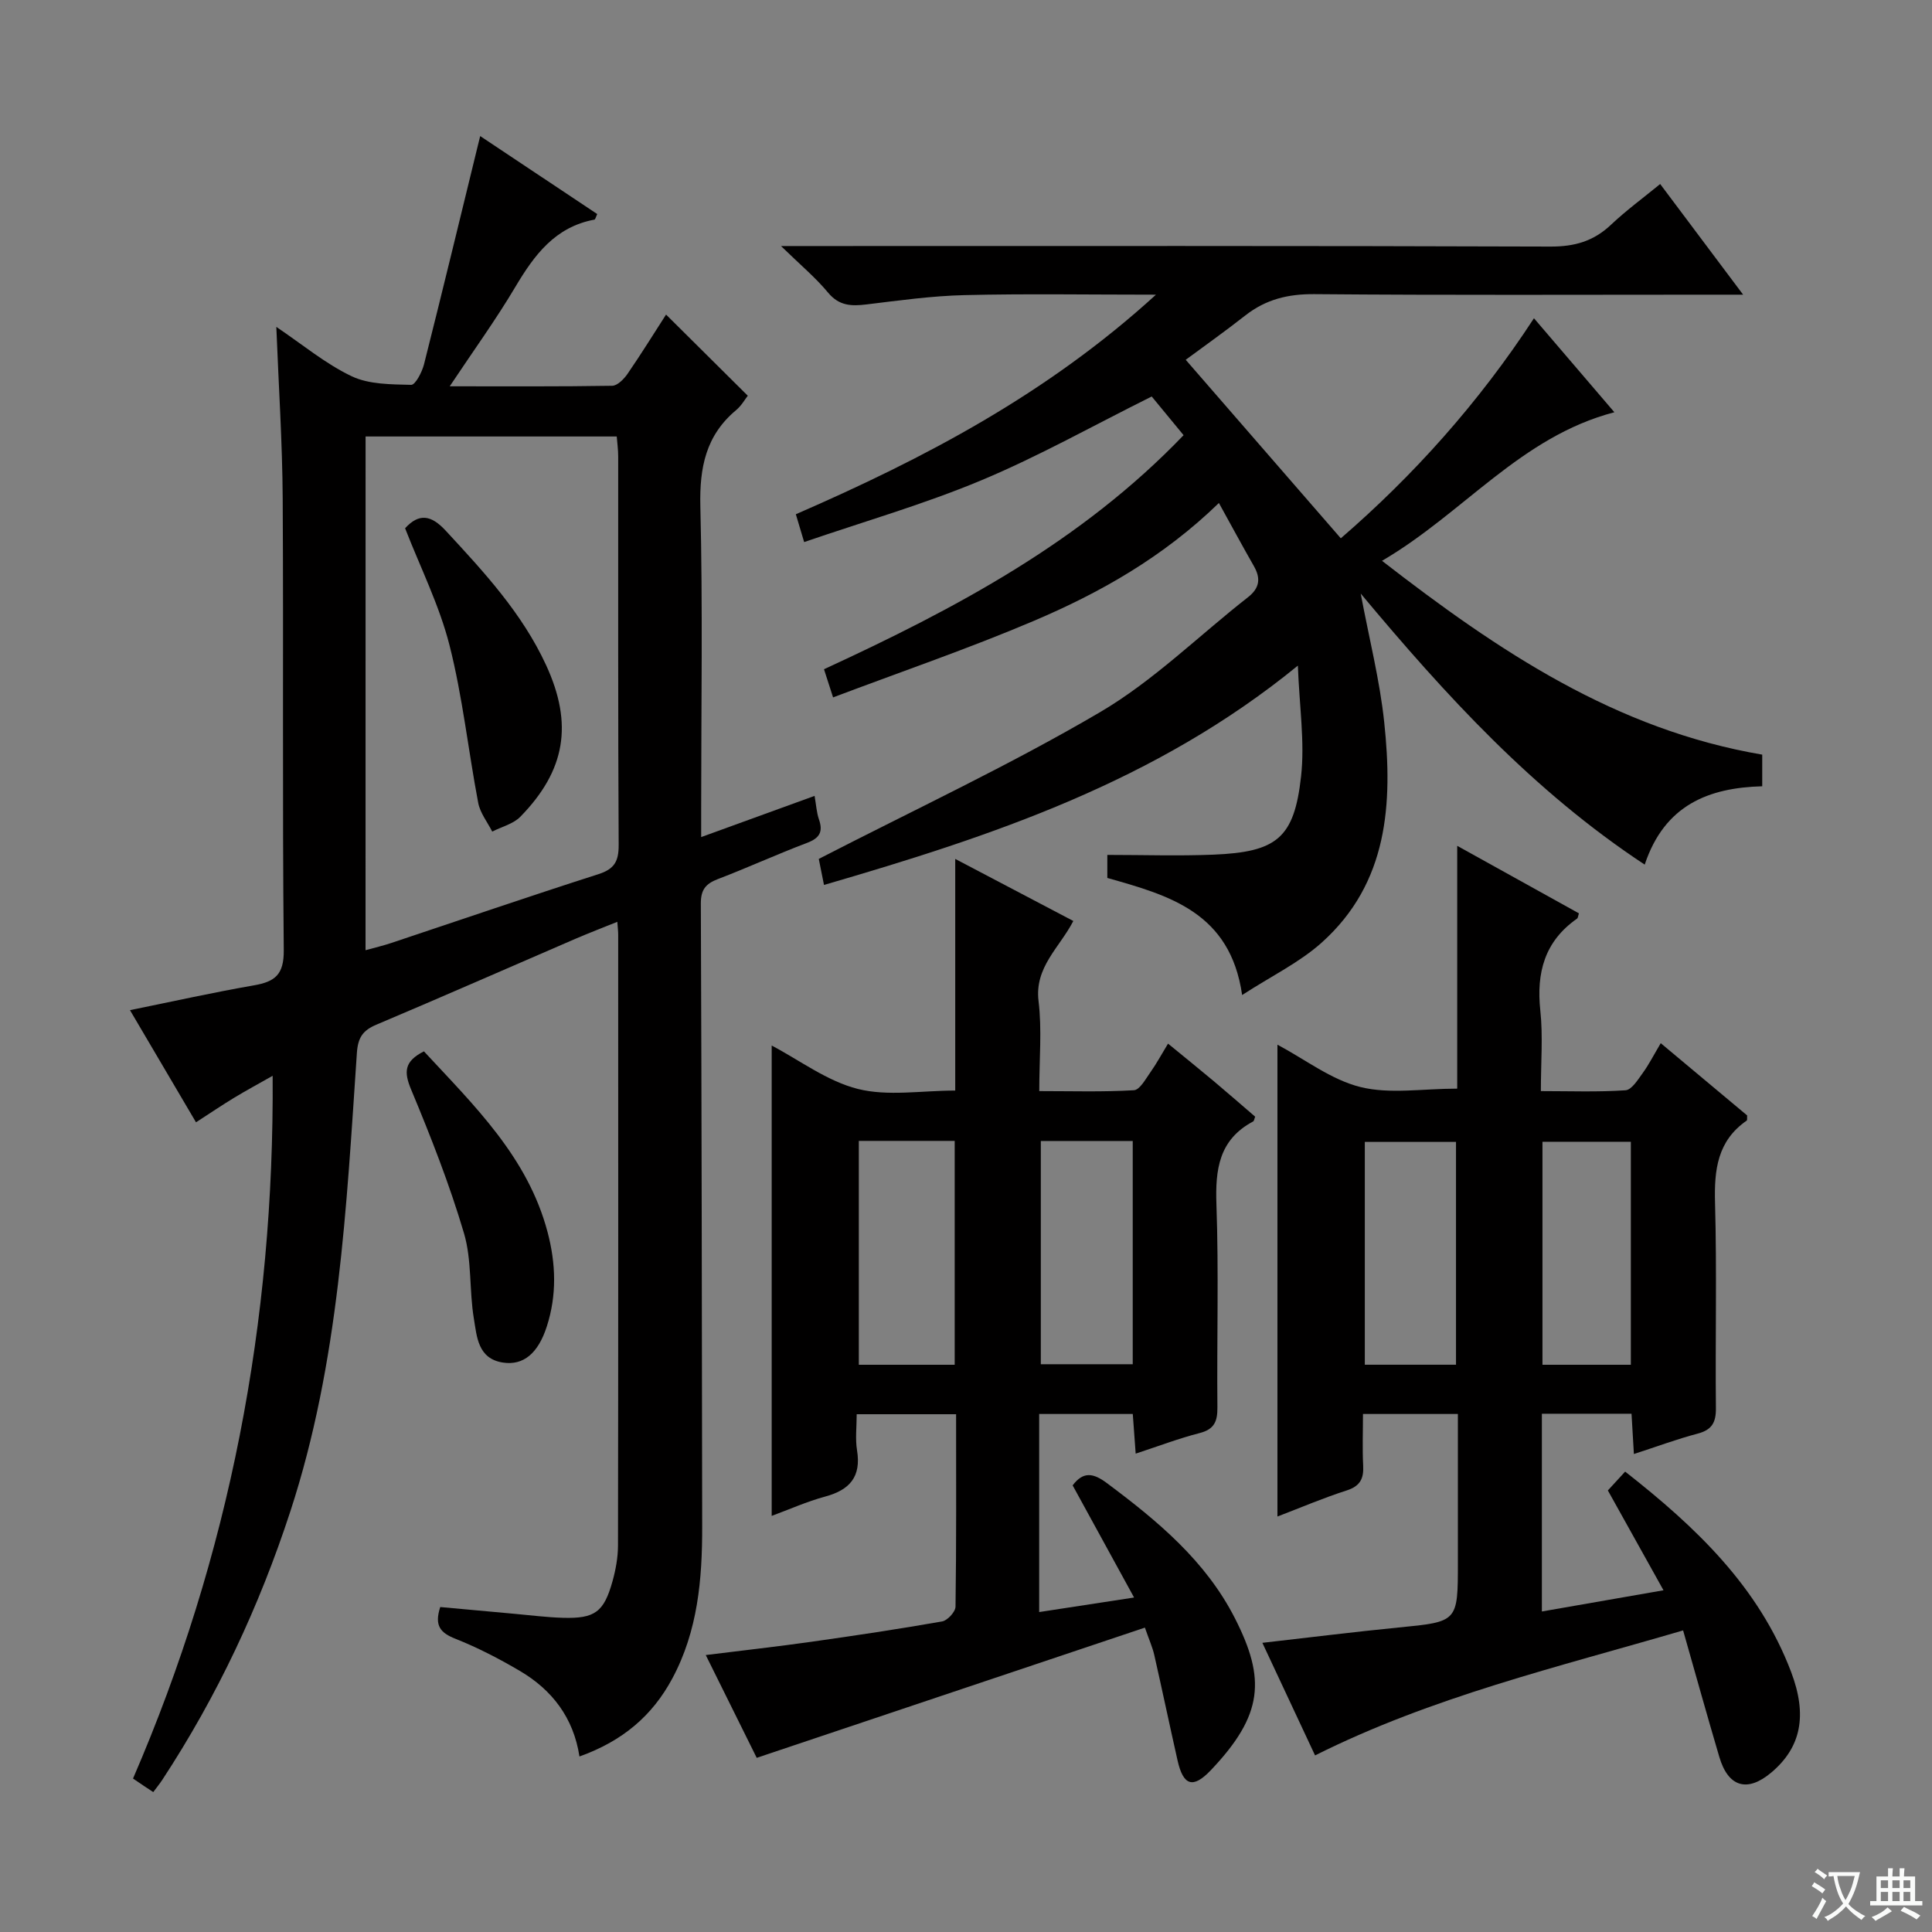 <svg enable-background="new 0 0 400 400" viewBox="0 0 400 400" xmlns="http://www.w3.org/2000/svg"><rect x="0" y="0" width="400" height="400" fill="#808080" stroke="none"/><path d="m377.9 391.2c-.2.3-.4.5-.6.8-.7-.6-1.4-1-2.2-1.5.2-.3.4-.5.5-.8.6.4 1.4.8 2.3 1.5zm-1.8 6.1c-.2-.2-.5-.4-.9-.6.4-.6.8-1.2 1.2-1.9s.7-1.3.9-1.9c.3.3.5.5.8.7-.7 1.3-1.4 2.6-2 3.7zm2.2-9c-.3.3-.5.5-.6.8-.6-.6-1.3-1.1-2-1.5.3-.3.5-.5.6-.7.6.5 1.3.9 2 1.4zm.3.2v-.9h2 4.5c-.3 1.3-.6 2.5-1 3.6s-.9 2.1-1.4 3c.4.5 1 1 1.6 1.4s1.2.8 1.9 1.1c-.3.2-.5.4-.8.8-.4-.3-1-.7-1.6-1.2s-1.2-1.1-1.6-1.6c-.5.6-1.1 1.1-1.7 1.6s-1.4.9-2.1 1.4c-.1-.3-.3-.5-.7-.8.6-.2 1.2-.5 1.9-1s1.4-1.1 2-1.8c-.5-.8-.9-1.6-1.2-2.5s-.6-2-.8-3.2c-.4.1-.7.1-1 .1zm2.5 2.7c.3 1 .7 1.7 1 2.2.3-.5.6-1.1 1-2s.6-1.9.9-3h-3.2-.4c.1.9.3 1.8.7 2.8z" fill="#fafbfa"/><path d="m396.5 388.5v1.5 3.6h1.5v.9c-.4 0-1 0-1.7 0h-7.9c-.5 0-.9 0-1.2 0v-.9h1.3v-3.5c0-.7 0-1.2 0-1.6h2.4c0-.8 0-1.4 0-1.7h1c0 .3-.1.8-.1 1.7h1.5c0-.8 0-1.4 0-1.7h1c0 .3-.1.9-.1 1.7zm-8.2 9.2c-.2-.3-.5-.5-.8-.8.8-.3 1.4-.6 1.9-.9s1-.7 1.4-1.1c.3.3.6.5.9.8-1.6 1-2.8 1.6-3.4 2zm2.6-6.8v-1.6h-1.5v1.6zm0 2.7v-1.9h-1.5v1.9zm2.4-2.7v-1.6h-1.5v1.6zm0 2.7v-1.9h-1.5v1.9zm.2 2 .7-.8c.4.2.9.5 1.6.8s1.3.7 1.8 1c-.3.3-.5.5-.8.8-.4-.3-1.5-1-3.3-1.8zm2-4.7v-1.6h-1.4v1.6zm0 2.7v-1.9h-1.4v1.9z" fill="#fafbfa"/><g fill="#010000"><path d="m26.91 209.14c8.82-1.79 17.19-3.66 25.64-5.13 4.38-.76 6.25-2.21 6.2-7.29-.31-31.16-.04-62.33-.22-93.49-.07-11.62-.84-23.23-1.32-35.55 5.38 3.62 10.15 7.62 15.58 10.21 3.61 1.72 8.18 1.68 12.34 1.79.87.02 2.25-2.65 2.66-4.26 3.77-14.93 7.38-29.9 11.04-44.86.15-.61.3-1.21.59-2.39 8.3 5.53 16.28 10.85 24.23 16.15-.29.6-.39 1.11-.58 1.15-8.13 1.51-12.43 7.3-16.36 13.91-4.04 6.81-8.71 13.25-13.6 20.6 11.79 0 22.72.07 33.64-.11 1.1-.02 2.46-1.42 3.21-2.52 2.82-4.1 5.43-8.33 7.94-12.22 5.66 5.62 11.17 11.1 16.92 16.8-.56.7-1.29 2.04-2.39 2.96-6.3 5.25-7.62 11.91-7.43 19.9.51 20.82.17 41.66.17 62.49v6.03c8.16-2.97 15.73-5.72 23.48-8.53.34 1.94.42 3.46.9 4.85.9 2.59.15 3.89-2.46 4.88-6.22 2.35-12.27 5.13-18.48 7.5-2.53.97-3.52 2.22-3.51 5.06.17 42.99.22 85.99.28 128.98.02 10.89-.89 21.6-6.19 31.47-4.12 7.68-10.26 12.94-19.22 16.14-1.22-8.01-5.67-13.79-12.33-17.71-4.28-2.52-8.74-4.83-13.35-6.66-3.05-1.21-4.43-2.66-3.14-6.57 5.02.46 10.23.94 15.45 1.41 3.31.3 6.61.72 9.93.82 6.63.19 8.5-1.17 10.29-7.59.66-2.38 1.12-4.9 1.13-7.36.07-42.16.05-84.33.04-126.49 0-.66-.08-1.32-.18-2.66-3.07 1.24-5.91 2.33-8.7 3.53-13.73 5.93-27.42 11.95-41.19 17.77-2.8 1.18-3.81 2.66-4.03 5.83-2.17 31.98-3.69 64.06-13.77 94.91-6.43 19.7-15.15 38.28-26.52 55.61-.53.81-1.16 1.57-1.87 2.53-.7-.46-1.22-.8-1.75-1.15-.67-.45-1.34-.91-2.44-1.65 20.01-46.26 29.25-94.61 28.91-145.5-2.87 1.63-5.45 3.02-7.96 4.54-2.54 1.54-5 3.21-7.91 5.09-4.55-7.75-9.05-15.39-13.67-23.22zm48.77-12.41c2.14-.59 3.72-.96 5.25-1.47 14.32-4.77 28.59-9.67 42.96-14.27 3.31-1.06 4.21-2.66 4.2-6.03-.15-26.82-.08-53.63-.1-80.45 0-1.42-.2-2.84-.3-4.14-17.58 0-34.66 0-52 0-.01 35.39-.01 70.48-.01 106.36z"/><path d="m170.6 183.22c-.52-2.58-.93-4.63-1.08-5.39 19.76-10.18 39.51-19.39 58.21-30.37 11.06-6.49 20.45-15.83 30.65-23.81 2.4-1.88 2.69-3.87 1.23-6.43-2.36-4.13-4.62-8.32-7.25-13.08-11.56 11.22-24.57 18.56-38.33 24.41-13.53 5.75-27.47 10.52-41.55 15.84-.8-2.48-1.3-4.01-1.88-5.83 27.19-12.55 53.25-26.35 74.45-48.46-2.5-3.04-4.8-5.82-6.6-8.01-12.08 6.01-23.37 12.37-35.25 17.34-11.86 4.96-24.3 8.54-36.71 12.8-.73-2.46-1.2-4.01-1.72-5.76 26.65-11.6 51.99-24.87 74.56-45.46-14.14 0-26.89-.22-39.62.09-6.79.16-13.56 1.11-20.32 1.93-3.13.38-5.66.31-7.95-2.45-2.6-3.13-5.78-5.78-9.74-9.64h6.8c50.83 0 101.66-.07 152.49.11 5.01.02 8.95-1.11 12.55-4.52 3.11-2.94 6.59-5.49 10.18-8.43 5.63 7.51 11.08 14.78 17.18 22.91-2.76 0-4.51 0-6.26 0-27.5 0-55 .13-82.5-.11-5.46-.05-10.06 1.08-14.31 4.41-4.29 3.37-8.76 6.53-12.34 9.18 10.82 12.45 21.34 24.56 32.11 36.96 14.92-12.88 28.54-28 39.99-45.56 5.57 6.51 11.05 12.91 16.65 19.46-19.44 5.08-31.2 20.88-48.11 30.76 24.2 18.77 48.42 34.96 78.72 40.13v6.55c-11.04.3-20.21 3.83-24.33 16.22-23.06-15.2-41.14-34.97-58.8-56.12 1.75 9.34 3.95 17.93 4.87 26.66 1.78 16.8.82 33.26-12.93 45.59-4.59 4.12-10.38 6.91-16.49 10.87-2.46-17.1-15.05-20.61-27.91-24.24 0-1.47 0-3.02 0-4.77 7.42 0 14.68.24 21.92-.05 13.15-.54 16.77-3.38 18.19-16.19.8-7.13-.35-14.48-.66-22.95-29.44 24.05-63.29 35.27-98.11 45.41z"/><path d="m348.47 337.56c-26.12 7.65-51.98 13.75-76.2 25.88-3.57-7.63-7.14-15.25-10.91-23.31 9.82-1.11 18.99-2.27 28.18-3.17 12.29-1.21 12.3-1.12 12.3-13.48 0-10.13 0-20.26 0-30.73-6.7 0-12.92 0-19.65 0 0 3.78-.14 7.24.04 10.69.14 2.7-.62 4.24-3.41 5.14-4.86 1.56-9.58 3.58-14.34 5.4 0-32.61 0-64.84 0-97.69 5.77 3.07 11.14 7.27 17.19 8.77 6.08 1.51 12.83.33 20.03.33 0-16.2 0-32.7 0-50.27 9.09 5.04 17.15 9.52 25.2 13.98-.18.53-.19.95-.39 1.09-6.72 4.7-8.45 11.19-7.6 19.07.56 5.26.11 10.62.11 16.64 6.02 0 11.8.22 17.53-.17 1.27-.09 2.56-2.19 3.56-3.57 1.26-1.73 2.24-3.67 3.73-6.18 6.14 5.13 12.06 10.09 17.89 14.96-.04.51.05.97-.1 1.07-6.06 4.2-6.74 10.19-6.55 17.03.39 14.16.04 28.33.18 42.49.03 2.98-.82 4.51-3.79 5.29-4.32 1.14-8.52 2.71-13.19 4.22-.17-2.9-.32-5.46-.49-8.34-6.19 0-12.26 0-18.56 0v40.94c8.16-1.42 16.1-2.81 25.18-4.39-3.96-7.1-7.62-13.67-11.52-20.67.97-1.06 2.16-2.36 3.58-3.9 14.59 11.44 27.65 23.8 34.35 41.45 3.44 9.05 2.06 15.67-4.1 20.86-4.96 4.18-8.93 3.01-10.76-3.26-2.48-8.39-4.84-16.85-7.49-26.17zm-47.02-55.01c0-15.84 0-31.06 0-46.13-6.59 0-12.81 0-18.88 0v46.13zm36.2.01c0-15.6 0-30.94 0-46.17-6.4 0-12.44 0-18.3 0v46.17z"/><path d="m159.77 313.85c0-32.57 0-64.77 0-97.38 5.78 3.03 11.46 7.37 17.83 8.98 6.23 1.57 13.17.34 20.17.34 0-15.86 0-31.45 0-47.96 8.5 4.47 16.33 8.58 24.45 12.85-2.86 5.53-8.05 9.55-7.2 16.58.72 5.89.15 11.93.15 18.64 6.76 0 13.2.2 19.59-.18 1.23-.07 2.44-2.34 3.44-3.75 1.23-1.73 2.24-3.62 3.63-5.9 3.29 2.7 6.36 5.17 9.38 7.7 2.92 2.45 5.8 4.97 8.66 7.43-.18.44-.22.88-.43.99-7.06 3.76-7.85 9.9-7.59 17.19.49 13.98.07 27.98.2 41.98.03 2.91-.62 4.56-3.68 5.34-4.32 1.11-8.51 2.71-13.24 4.26-.2-2.8-.39-5.33-.6-8.21-6.37 0-12.6 0-19.38 0v35.12 5.89c6.62-1.02 12.63-1.94 19.65-3.01-4.42-8.07-8.57-15.66-12.72-23.22 2.21-2.94 4.29-2.56 7.09-.47 10.48 7.82 20.45 16.08 26.52 28.01 6.37 12.52 5.89 19.96-4.98 31.41-3.72 3.92-5.73 3.23-6.91-2-1.64-7.27-3.17-14.56-4.82-21.83-.35-1.56-1.03-3.05-1.94-5.67-26.9 9.02-53.42 17.92-80.37 26.96-3.09-6.23-6.66-13.44-10.55-21.28 7.86-.98 14.88-1.76 21.88-2.75 9.04-1.28 18.07-2.63 27.06-4.21 1.11-.2 2.76-1.99 2.77-3.06.19-13.15.12-26.3.12-39.84-6.81 0-13.35 0-20.58 0 0 2.6-.32 5.09.07 7.47.89 5.46-1.49 8.2-6.6 9.58-3.78 1.02-7.43 2.66-11.07 4zm37.89-31.29c0-15.6 0-30.94 0-46.35-6.78 0-13.21 0-19.85 0v46.35zm17.83-46.33v46.22h19.03c0-15.58 0-30.79 0-46.22-6.4 0-12.5 0-19.03 0z"/><path d="m87.77 217.67c10.45 11.27 21.51 21.92 25.6 37.43 1.73 6.55 1.93 13.05-.16 19.53-1.79 5.55-4.82 8.11-9.05 7.48-5.24-.78-5.43-5.38-6.05-9.1-.98-5.86-.39-12.09-2.05-17.69-2.99-10.11-6.87-19.99-10.94-29.74-1.52-3.64-1.46-5.83 2.65-7.91z"/><path d="m83.87 109.37c2.85-3.12 5.35-2.81 8.41.5 7.93 8.56 15.83 17.1 20.78 27.83 5.63 12.2 4.04 21.81-5.33 31.4-1.46 1.49-3.86 2.07-5.82 3.07-1-1.97-2.5-3.85-2.9-5.94-2.07-10.88-3.23-21.96-5.95-32.66-2.11-8.28-6.04-16.1-9.19-24.2z"/></g></svg>